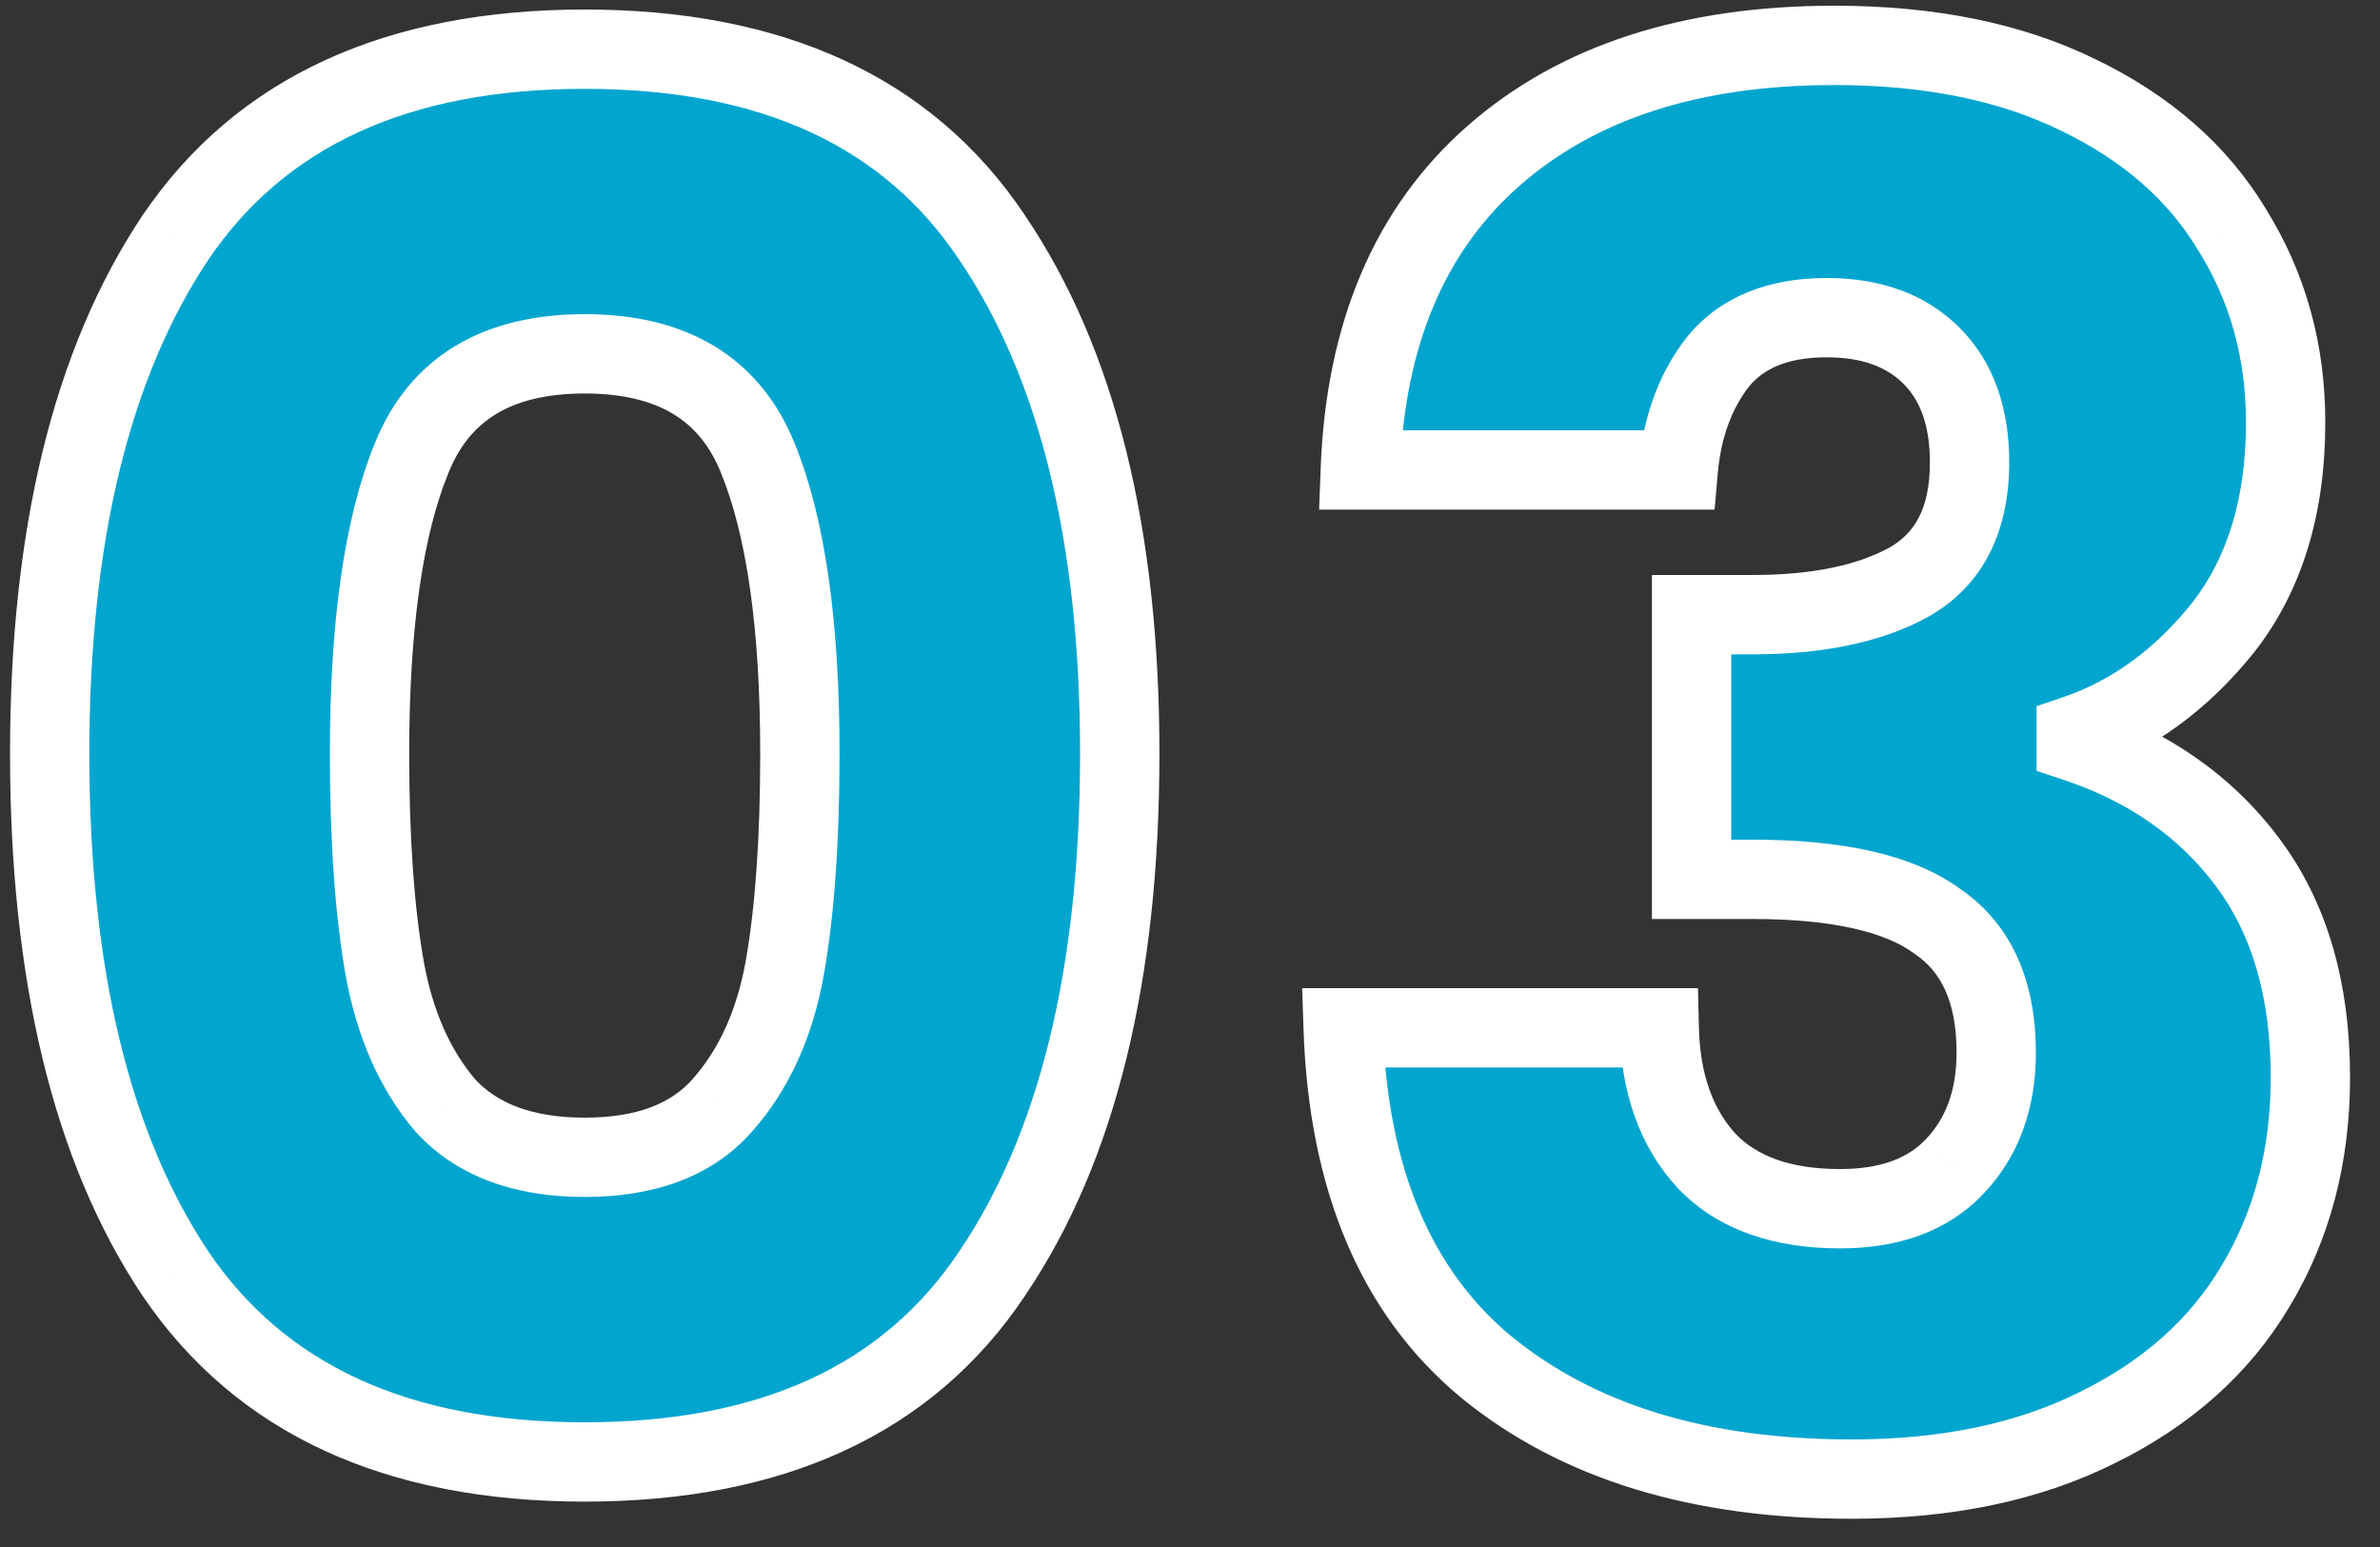 <svg width="60" height="39" viewBox="0 0 60 39" fill="none" xmlns="http://www.w3.org/2000/svg">
<rect x="0" y="0" width="60" height="39" fill="#333333" stroke="none"/>
<path d="M1.252 19C1.252 13.496 2.308 9.16 4.42 5.992C6.564 2.824 10.005 1.24 14.741 1.24C19.477 1.24 22.901 2.824 25.012 5.992C27.157 9.16 28.229 13.496 28.229 19C28.229 24.568 27.157 28.936 25.012 32.104C22.901 35.272 19.477 36.856 14.741 36.856C10.005 36.856 6.564 35.272 4.42 32.104C2.308 28.936 1.252 24.568 1.252 19ZM20.165 19C20.165 15.768 19.812 13.288 19.108 11.56C18.404 9.8 16.948 8.92 14.741 8.92C12.533 8.92 11.076 9.8 10.373 11.56C9.668 13.288 9.316 15.768 9.316 19C9.316 21.176 9.444 22.984 9.7 24.424C9.957 25.832 10.469 26.984 11.236 27.88C12.037 28.744 13.204 29.176 14.741 29.176C16.276 29.176 17.428 28.744 18.197 27.88C18.997 26.984 19.524 25.832 19.78 24.424C20.037 22.984 20.165 21.176 20.165 19ZM34.293 11.848C34.421 8.424 35.541 5.784 37.653 3.928C39.765 2.072 42.629 1.144 46.245 1.144C48.645 1.144 50.693 1.56 52.389 2.392C54.117 3.224 55.413 4.36 56.277 5.8C57.173 7.24 57.621 8.856 57.621 10.648C57.621 12.76 57.093 14.488 56.037 15.832C54.981 17.144 53.749 18.04 52.341 18.52V18.712C54.165 19.32 55.605 20.328 56.661 21.736C57.717 23.144 58.245 24.952 58.245 27.16C58.245 29.144 57.781 30.904 56.853 32.44C55.957 33.944 54.629 35.128 52.869 35.992C51.141 36.856 49.077 37.288 46.677 37.288C42.837 37.288 39.765 36.344 37.461 34.456C35.189 32.568 33.989 29.72 33.861 25.912H41.829C41.861 27.32 42.261 28.44 43.029 29.272C43.797 30.072 44.917 30.472 46.389 30.472C47.637 30.472 48.597 30.12 49.269 29.416C49.973 28.68 50.325 27.72 50.325 26.536C50.325 25 49.829 23.896 48.837 23.224C47.877 22.52 46.325 22.168 44.181 22.168H42.645V15.496H44.181C45.813 15.496 47.125 15.224 48.117 14.68C49.141 14.104 49.653 13.096 49.653 11.656C49.653 10.504 49.333 9.608 48.693 8.968C48.053 8.328 47.173 8.008 46.053 8.008C44.837 8.008 43.925 8.376 43.317 9.112C42.741 9.848 42.405 10.76 42.309 11.848H34.293Z" fill="#01A5CE"/>
<path d="M4.42 5.992L3.592 5.432L3.588 5.437L4.42 5.992ZM25.012 5.992L24.18 6.547L24.184 6.552L25.012 5.992ZM25.012 32.104L24.184 31.544L24.18 31.549L25.012 32.104ZM4.42 32.104L3.588 32.659L3.592 32.664L4.42 32.104ZM19.108 11.56L18.18 11.931L18.182 11.937L19.108 11.56ZM10.373 11.56L11.299 11.937L11.301 11.931L10.373 11.56ZM9.7 24.424L8.716 24.599L8.717 24.603L9.7 24.424ZM11.236 27.88L10.477 28.531L10.49 28.545L10.503 28.559L11.236 27.88ZM18.197 27.88L17.451 27.214L17.449 27.216L18.197 27.88ZM19.78 24.424L20.764 24.603L20.765 24.599L19.78 24.424ZM2.252 19C2.252 13.61 3.289 9.492 5.253 6.547L3.588 5.437C1.328 8.828 0.253 13.382 0.253 19H2.252ZM5.249 6.552C7.162 3.726 10.247 2.24 14.741 2.24V0.24C9.762 0.24 5.968 1.922 3.592 5.432L5.249 6.552ZM14.741 2.24C19.235 2.24 22.3 3.726 24.18 6.547L25.845 5.437C23.501 1.922 19.718 0.24 14.741 0.24V2.24ZM24.184 6.552C26.177 9.497 27.229 13.612 27.229 19H29.229C29.229 13.38 28.136 8.823 25.841 5.432L24.184 6.552ZM27.229 19C27.229 24.455 26.176 28.601 24.184 31.544L25.841 32.664C28.137 29.271 29.229 24.681 29.229 19H27.229ZM24.18 31.549C22.3 34.37 19.235 35.856 14.741 35.856V37.856C19.718 37.856 23.501 36.174 25.845 32.659L24.18 31.549ZM14.741 35.856C10.247 35.856 7.162 34.37 5.249 31.544L3.592 32.664C5.968 36.174 9.762 37.856 14.741 37.856V35.856ZM5.253 31.549C3.29 28.605 2.252 24.457 2.252 19H0.253C0.253 24.679 1.327 29.267 3.588 32.659L5.253 31.549ZM21.165 19C21.165 15.719 20.811 13.088 20.035 11.183L18.182 11.937C18.814 13.488 19.165 15.817 19.165 19H21.165ZM20.037 11.189C19.614 10.131 18.941 9.289 18.006 8.724C17.082 8.166 15.974 7.92 14.741 7.92V9.92C15.715 9.92 16.439 10.114 16.971 10.436C17.492 10.751 17.899 11.229 18.18 11.931L20.037 11.189ZM14.741 7.92C13.507 7.92 12.399 8.166 11.475 8.724C10.54 9.289 9.867 10.131 9.444 11.189L11.301 11.931C11.582 11.229 11.989 10.751 12.51 10.436C13.042 10.114 13.766 9.92 14.741 9.92V7.92ZM9.446 11.183C8.67 13.088 8.316 15.719 8.316 19H10.316C10.316 15.817 10.667 13.488 11.299 11.937L9.446 11.183ZM8.316 19C8.316 21.209 8.446 23.081 8.716 24.599L10.685 24.249C10.443 22.887 10.316 21.143 10.316 19H8.316ZM8.717 24.603C8.998 26.148 9.572 27.474 10.477 28.531L11.996 27.229C11.365 26.494 10.915 25.516 10.684 24.245L8.717 24.603ZM10.503 28.559C11.545 29.685 13.015 30.176 14.741 30.176V28.176C13.394 28.176 12.528 27.803 11.97 27.201L10.503 28.559ZM14.741 30.176C16.463 30.176 17.929 29.686 18.944 28.544L17.449 27.216C16.928 27.802 16.09 28.176 14.741 28.176V30.176ZM18.942 28.546C19.887 27.488 20.482 26.157 20.764 24.603L18.797 24.245C18.567 25.507 18.106 26.48 17.451 27.214L18.942 28.546ZM20.765 24.599C21.035 23.081 21.165 21.209 21.165 19H19.165C19.165 21.143 19.038 22.887 18.796 24.249L20.765 24.599ZM34.293 11.848L33.294 11.811L33.255 12.848H34.293V11.848ZM37.653 3.928L38.313 4.679L38.313 4.679L37.653 3.928ZM52.389 2.392L51.949 3.29L51.955 3.293L52.389 2.392ZM56.277 5.8L55.419 6.314L55.424 6.321L55.428 6.328L56.277 5.8ZM56.037 15.832L56.816 16.459L56.823 16.45L56.037 15.832ZM52.341 18.52L52.018 17.573L51.341 17.804V18.52H52.341ZM52.341 18.712H51.341V19.433L52.025 19.661L52.341 18.712ZM56.853 32.44L55.997 31.923L55.994 31.928L56.853 32.44ZM52.869 35.992L52.428 35.094L52.422 35.098L52.869 35.992ZM37.461 34.456L36.822 35.225L36.827 35.23L37.461 34.456ZM33.861 25.912V24.912H32.827L32.862 25.946L33.861 25.912ZM41.829 25.912L42.829 25.889L42.806 24.912H41.829V25.912ZM43.029 29.272L42.294 29.95L42.301 29.957L42.308 29.965L43.029 29.272ZM49.269 29.416L48.546 28.725L48.546 28.726L49.269 29.416ZM48.837 23.224L48.246 24.03L48.261 24.041L48.276 24.052L48.837 23.224ZM42.645 22.168H41.645V23.168H42.645V22.168ZM42.645 15.496V14.496H41.645V15.496H42.645ZM48.117 14.68L48.598 15.557L48.607 15.552L48.117 14.68ZM48.693 8.968L49.4 8.261L49.4 8.261L48.693 8.968ZM43.317 9.112L42.546 8.475L42.538 8.485L42.529 8.496L43.317 9.112ZM42.309 11.848V12.848H43.225L43.305 11.936L42.309 11.848ZM35.292 11.885C35.413 8.671 36.451 6.315 38.313 4.679L36.993 3.177C34.631 5.253 33.429 8.177 33.294 11.811L35.292 11.885ZM38.313 4.679C40.195 3.025 42.801 2.144 46.245 2.144V0.144C42.457 0.144 39.335 1.119 36.993 3.177L38.313 4.679ZM46.245 2.144C48.532 2.144 50.422 2.541 51.949 3.29L52.829 1.494C50.964 0.579 48.758 0.144 46.245 0.144V2.144ZM51.955 3.293C53.533 4.053 54.67 5.065 55.419 6.314L57.135 5.285C56.156 3.655 54.701 2.395 52.823 1.491L51.955 3.293ZM55.428 6.328C56.22 7.601 56.621 9.032 56.621 10.648H58.621C58.621 8.68 58.126 6.879 57.126 5.272L55.428 6.328ZM56.621 10.648C56.621 12.59 56.138 14.085 55.251 15.214L56.823 16.45C58.048 14.891 58.621 12.93 58.621 10.648H56.621ZM55.258 15.205C54.305 16.39 53.224 17.162 52.018 17.573L52.664 19.466C54.274 18.918 55.657 17.898 56.816 16.459L55.258 15.205ZM51.341 18.52V18.712H53.341V18.52H51.341ZM52.025 19.661C53.675 20.211 54.938 21.106 55.861 22.336L57.461 21.136C56.272 19.55 54.656 18.429 52.657 17.763L52.025 19.661ZM55.861 22.336C56.757 23.531 57.245 25.113 57.245 27.16H59.245C59.245 24.791 58.677 22.757 57.461 21.136L55.861 22.336ZM57.245 27.16C57.245 28.982 56.821 30.559 55.997 31.923L57.709 32.957C58.741 31.249 59.245 29.306 59.245 27.16H57.245ZM55.994 31.928C55.209 33.246 54.036 34.305 52.428 35.094L53.31 36.89C55.222 35.951 56.705 34.642 57.712 32.952L55.994 31.928ZM52.422 35.098C50.862 35.877 48.959 36.288 46.677 36.288V38.288C49.195 38.288 51.42 37.835 53.316 36.886L52.422 35.098ZM46.677 36.288C43 36.288 40.174 35.386 38.095 33.682L36.827 35.23C39.356 37.302 42.674 38.288 46.677 38.288V36.288ZM38.1 33.687C36.107 32.031 34.982 29.489 34.86 25.878L32.862 25.946C32.996 29.951 34.271 33.105 36.822 35.225L38.1 33.687ZM33.861 26.912H41.829V24.912H33.861V26.912ZM40.829 25.935C40.865 27.525 41.324 28.899 42.294 29.95L43.764 28.594C43.199 27.981 42.857 27.115 42.829 25.889L40.829 25.935ZM42.308 29.965C43.32 31.019 44.737 31.472 46.389 31.472V29.472C45.096 29.472 44.274 29.125 43.75 28.579L42.308 29.965ZM46.389 31.472C47.829 31.472 49.082 31.06 49.992 30.107L48.546 28.726C48.112 29.18 47.445 29.472 46.389 29.472V31.472ZM49.992 30.107C50.903 29.155 51.325 27.933 51.325 26.536H49.325C49.325 27.507 49.044 28.205 48.546 28.725L49.992 30.107ZM51.325 26.536C51.325 24.773 50.741 23.306 49.398 22.396L48.276 24.052C48.917 24.486 49.325 25.227 49.325 26.536H51.325ZM49.428 22.418C48.206 21.521 46.388 21.168 44.181 21.168V23.168C46.262 23.168 47.548 23.518 48.246 24.03L49.428 22.418ZM44.181 21.168H42.645V23.168H44.181V21.168ZM43.645 22.168V15.496H41.645V22.168H43.645ZM42.645 16.496H44.181V14.496H42.645V16.496ZM44.181 16.496C45.911 16.496 47.408 16.209 48.598 15.557L47.636 13.803C46.842 14.239 45.715 14.496 44.181 14.496V16.496ZM48.607 15.552C50.022 14.756 50.653 13.361 50.653 11.656H48.653C48.653 12.831 48.26 13.452 47.627 13.808L48.607 15.552ZM50.653 11.656C50.653 10.315 50.275 9.136 49.4 8.261L47.986 9.675C48.391 10.08 48.653 10.693 48.653 11.656H50.653ZM49.4 8.261C48.53 7.391 47.371 7.008 46.053 7.008V9.008C46.974 9.008 47.576 9.265 47.986 9.675L49.4 8.261ZM46.053 7.008C44.627 7.008 43.394 7.449 42.546 8.475L44.088 9.749C44.456 9.303 45.047 9.008 46.053 9.008V7.008ZM42.529 8.496C41.815 9.408 41.423 10.513 41.313 11.76L43.305 11.936C43.387 11.007 43.667 10.288 44.105 9.728L42.529 8.496ZM42.309 10.848H34.293V12.848H42.309V10.848Z" fill="white"/>
</svg>
